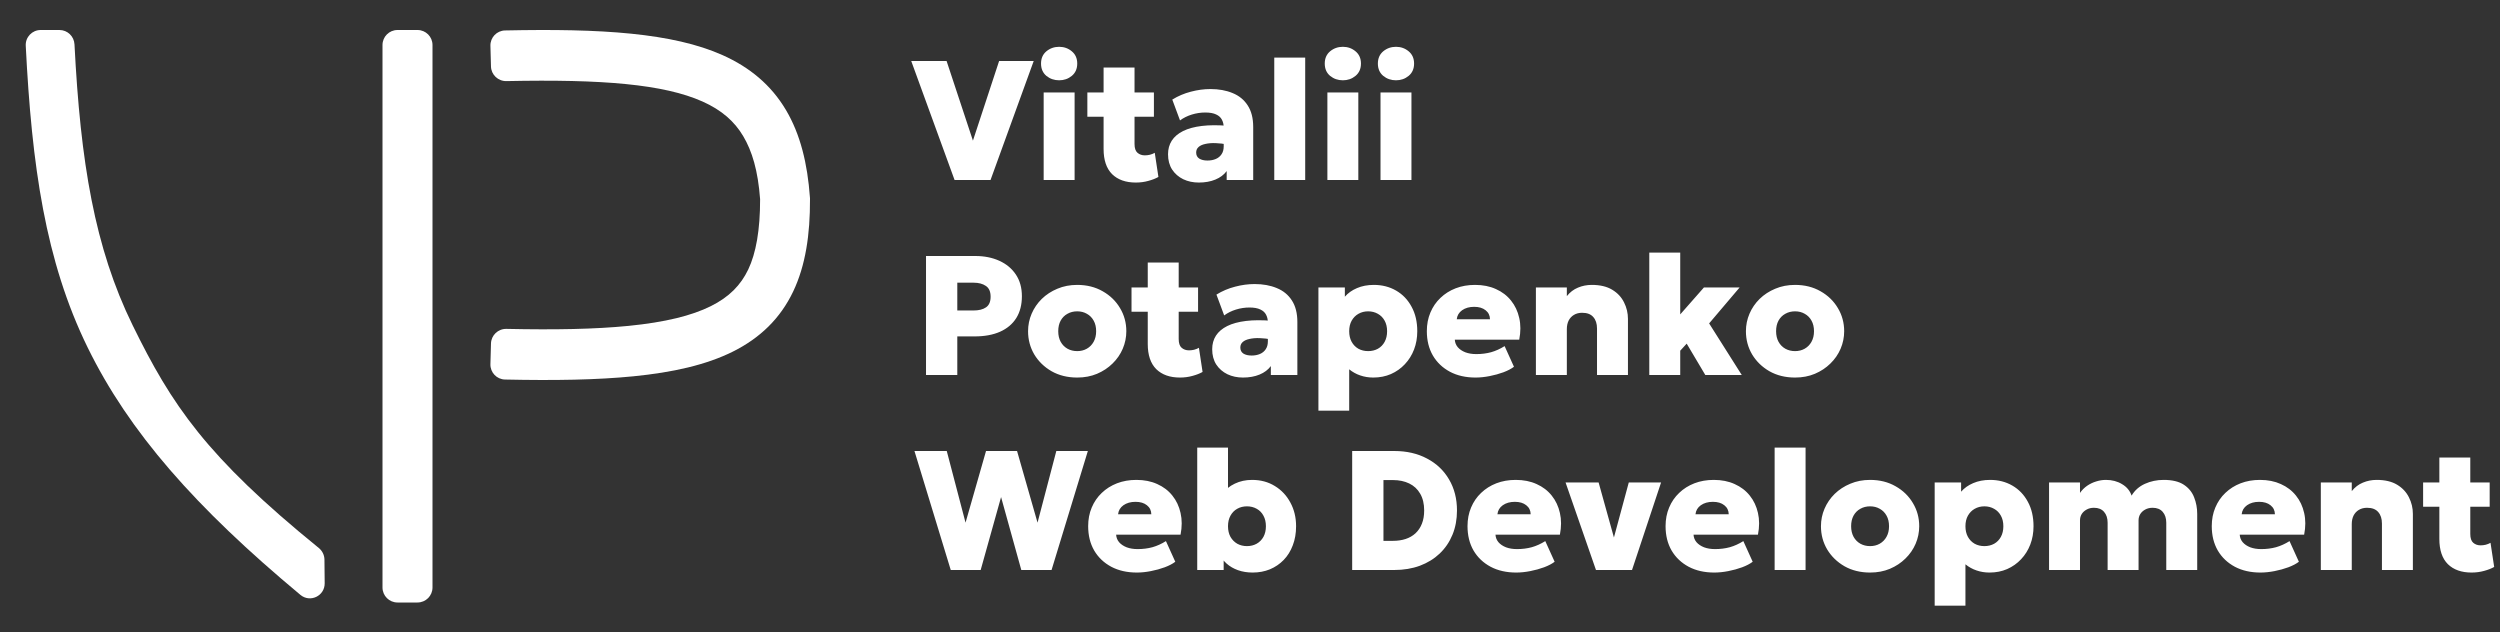 <svg width="1000" height="253" viewBox="0 0 1000 253" fill="none" xmlns="http://www.w3.org/2000/svg">
<rect x="0" y="0" width="1000" height="253" fill="#333333" stroke="none"/>
<path fill-rule="evenodd" clip-rule="evenodd" d="M159 241C155.686 241 153 238.314 153 235V18C153 14.686 155.686 12 159 12H167C170.314 12 173 14.686 173 18V235C173 238.314 170.314 241 167 241H159Z" fill="white"/>
<path fill-rule="evenodd" clip-rule="evenodd" d="M35.075 139.028C18.084 104.342 12.715 66.175 10.298 18.274C10.126 14.859 12.855 12 16.274 12H23.783C26.992 12 29.631 14.533 29.795 17.739C32.194 64.848 37.815 98.995 53.048 130.091C68.638 161.916 82.443 182.608 127.526 219.2C128.92 220.331 129.762 222.039 129.78 223.835L129.874 233.307C129.924 238.374 124.063 241.197 120.168 237.956C78.085 202.927 51.554 172.667 35.075 139.028Z" fill="white"/>
<path fill-rule="evenodd" clip-rule="evenodd" d="M280.989 40.601C265.55 33.705 240.992 31.633 202.563 32.441C199.249 32.511 196.477 29.899 196.389 26.585L196.168 18.32C196.08 15.009 198.698 12.251 202.009 12.179C240.324 11.356 269.117 13.156 289.023 22.048C299.932 26.921 308.437 34.011 314.345 43.941C320.143 53.687 323.003 65.439 323.972 78.979L323.997 79.325L323.999 79.672C324.057 93.79 322.229 106.204 317.254 116.633C312.141 127.351 304.069 135.205 293.112 140.659C282.433 145.975 269.143 148.955 253.353 150.522C238.926 151.954 221.881 152.252 201.994 151.814C198.683 151.741 196.074 148.98 196.165 145.669L196.392 137.405C196.483 134.09 199.246 131.481 202.561 131.553C222.017 131.979 238.127 131.669 251.411 130.351C266.104 128.892 276.709 126.253 284.33 122.459C291.673 118.804 296.306 114.06 299.295 107.795C302.393 101.301 304.062 92.02 304.042 79.672C303.186 68.191 300.841 60.435 297.264 54.422C293.76 48.533 288.661 44.028 280.989 40.601Z" fill="white"/>
<path d="M381.83 72L364.49 24.4H378.634L389.174 56.258L399.646 24.4H413.484L396.212 72H381.83ZM417.466 72V36.98H429.842V72H417.466ZM423.654 32.118C421.704 32.118 420.004 31.529 418.554 30.35C417.126 29.149 416.412 27.505 416.412 25.42C416.412 23.357 417.126 21.725 418.554 20.524C420.004 19.323 421.704 18.722 423.654 18.722C425.603 18.722 427.292 19.323 428.72 20.524C430.17 21.725 430.896 23.357 430.896 25.42C430.896 27.505 430.17 29.149 428.72 30.35C427.292 31.529 425.603 32.118 423.654 32.118ZM454.322 73.02C450.287 73.02 447.125 71.898 444.836 69.654C442.569 67.387 441.436 64.033 441.436 59.59V27.018H453.812V36.98H461.564V46.704H453.812V57.584C453.812 59.261 454.208 60.44 455.002 61.12C455.795 61.8 456.77 62.14 457.926 62.14C458.606 62.14 459.286 62.061 459.966 61.902C460.668 61.721 461.314 61.46 461.904 61.12L463.366 70.776C462.3 71.388 460.974 71.909 459.388 72.34C457.801 72.793 456.112 73.02 454.322 73.02ZM434.942 46.704V36.98H442.49V46.704H434.942ZM479.521 73.02C477.232 73.02 475.158 72.578 473.299 71.694C471.44 70.787 469.956 69.495 468.845 67.818C467.757 66.118 467.213 64.078 467.213 61.698C467.213 59.635 467.712 57.822 468.709 56.258C469.729 54.694 471.236 53.413 473.231 52.416C475.248 51.419 477.753 50.739 480.745 50.376C483.76 50.013 487.262 50.002 491.251 50.342L491.319 57.856C489.46 57.493 487.749 57.289 486.185 57.244C484.621 57.199 483.261 57.312 482.105 57.584C480.949 57.833 480.054 58.241 479.419 58.808C478.784 59.375 478.467 60.111 478.467 61.018C478.467 62.083 478.875 62.888 479.691 63.432C480.53 63.953 481.629 64.214 482.989 64.214C484.213 64.214 485.312 64.01 486.287 63.602C487.262 63.194 488.032 62.571 488.599 61.732C489.188 60.893 489.483 59.828 489.483 58.536V50.988C489.483 49.832 489.245 48.801 488.769 47.894C488.316 46.987 487.545 46.285 486.457 45.786C485.392 45.265 483.941 45.004 482.105 45.004C480.292 45.004 478.501 45.276 476.733 45.82C474.965 46.364 473.39 47.146 472.007 48.166L468.913 39.836C471.225 38.408 473.707 37.354 476.359 36.674C479.011 35.971 481.618 35.62 484.179 35.62C487.511 35.62 490.458 36.153 493.019 37.218C495.603 38.261 497.62 39.904 499.071 42.148C500.544 44.392 501.281 47.282 501.281 50.818V72H490.673V68.43C489.585 69.903 488.078 71.037 486.151 71.83C484.224 72.623 482.014 73.02 479.521 73.02ZM509.704 72V23.04H522.08V72H509.704ZM530.954 72V36.98H543.33V72H530.954ZM537.142 32.118C535.193 32.118 533.493 31.529 532.042 30.35C530.614 29.149 529.9 27.505 529.9 25.42C529.9 23.357 530.614 21.725 532.042 20.524C533.493 19.323 535.193 18.722 537.142 18.722C539.091 18.722 540.78 19.323 542.208 20.524C543.659 21.725 544.384 23.357 544.384 25.42C544.384 27.505 543.659 29.149 542.208 30.35C540.78 31.529 539.091 32.118 537.142 32.118ZM552.204 72V36.98H564.58V72H552.204ZM558.392 32.118C556.443 32.118 554.743 31.529 553.292 30.35C551.864 29.149 551.15 27.505 551.15 25.42C551.15 23.357 551.864 21.725 553.292 20.524C554.743 19.323 556.443 18.722 558.392 18.722C560.341 18.722 562.03 19.323 563.458 20.524C564.909 21.725 565.634 23.357 565.634 25.42C565.634 27.505 564.909 29.149 563.458 30.35C562.03 31.529 560.341 32.118 558.392 32.118ZM370.406 150V102.4H390.126C393.707 102.4 396.903 103.035 399.714 104.304C402.525 105.573 404.735 107.409 406.344 109.812C407.953 112.215 408.758 115.105 408.758 118.482C408.758 121.905 408.01 124.817 406.514 127.22C405.018 129.6 402.853 131.425 400.02 132.694C397.209 133.941 393.809 134.564 389.82 134.564H382.918V150H370.406ZM382.918 124.194H389.378C391.531 124.194 393.209 123.775 394.41 122.936C395.634 122.097 396.246 120.681 396.246 118.686C396.246 116.646 395.611 115.207 394.342 114.368C393.095 113.507 391.463 113.076 389.446 113.076H382.918V124.194ZM430.878 151.02C427.025 151.02 423.614 150.181 420.644 148.504C417.698 146.804 415.386 144.56 413.708 141.772C412.054 138.961 411.226 135.867 411.226 132.49C411.226 130.042 411.702 127.707 412.654 125.486C413.606 123.265 414.955 121.293 416.7 119.57C418.468 117.847 420.554 116.487 422.956 115.49C425.359 114.47 428 113.96 430.878 113.96C434.732 113.96 438.132 114.81 441.078 116.51C444.048 118.187 446.36 120.431 448.014 123.242C449.692 126.03 450.53 129.113 450.53 132.49C450.53 134.915 450.054 137.25 449.102 139.494C448.15 141.715 446.79 143.687 445.022 145.41C443.277 147.133 441.203 148.504 438.8 149.524C436.42 150.521 433.78 151.02 430.878 151.02ZM430.878 140.446C432.306 140.446 433.587 140.129 434.72 139.494C435.876 138.837 436.783 137.919 437.44 136.74C438.12 135.539 438.46 134.122 438.46 132.49C438.46 130.858 438.132 129.453 437.474 128.274C436.817 127.073 435.91 126.155 434.754 125.52C433.621 124.863 432.329 124.534 430.878 124.534C429.428 124.534 428.124 124.863 426.968 125.52C425.812 126.155 424.906 127.073 424.248 128.274C423.614 129.453 423.296 130.858 423.296 132.49C423.296 134.122 423.625 135.539 424.282 136.74C424.94 137.919 425.846 138.837 427.002 139.494C428.158 140.129 429.45 140.446 430.878 140.446ZM471.986 151.02C467.951 151.02 464.789 149.898 462.5 147.654C460.233 145.387 459.1 142.033 459.1 137.59V105.018H471.476V114.98H479.228V124.704H471.476V135.584C471.476 137.261 471.872 138.44 472.666 139.12C473.459 139.8 474.434 140.14 475.59 140.14C476.27 140.14 476.95 140.061 477.63 139.902C478.332 139.721 478.978 139.46 479.568 139.12L481.03 148.776C479.964 149.388 478.638 149.909 477.052 150.34C475.465 150.793 473.776 151.02 471.986 151.02ZM452.606 124.704V114.98H460.154V124.704H452.606ZM497.185 151.02C494.896 151.02 492.822 150.578 490.963 149.694C489.104 148.787 487.62 147.495 486.509 145.818C485.421 144.118 484.877 142.078 484.877 139.698C484.877 137.635 485.376 135.822 486.373 134.258C487.393 132.694 488.9 131.413 490.895 130.416C492.912 129.419 495.417 128.739 498.409 128.376C501.424 128.013 504.926 128.002 508.915 128.342L508.983 135.856C507.124 135.493 505.413 135.289 503.849 135.244C502.285 135.199 500.925 135.312 499.769 135.584C498.613 135.833 497.718 136.241 497.083 136.808C496.448 137.375 496.131 138.111 496.131 139.018C496.131 140.083 496.539 140.888 497.355 141.432C498.194 141.953 499.293 142.214 500.653 142.214C501.877 142.214 502.976 142.01 503.951 141.602C504.926 141.194 505.696 140.571 506.263 139.732C506.852 138.893 507.147 137.828 507.147 136.536V128.988C507.147 127.832 506.909 126.801 506.433 125.894C505.98 124.987 505.209 124.285 504.121 123.786C503.056 123.265 501.605 123.004 499.769 123.004C497.956 123.004 496.165 123.276 494.397 123.82C492.629 124.364 491.054 125.146 489.671 126.166L486.577 117.836C488.889 116.408 491.371 115.354 494.023 114.674C496.675 113.971 499.282 113.62 501.843 113.62C505.175 113.62 508.122 114.153 510.683 115.218C513.267 116.261 515.284 117.904 516.735 120.148C518.208 122.392 518.945 125.282 518.945 128.818V150H508.337V146.43C507.249 147.903 505.742 149.037 503.815 149.83C501.888 150.623 499.678 151.02 497.185 151.02ZM527.368 164.28V114.98H537.942V118.686C539.189 117.235 540.798 116.091 542.77 115.252C544.765 114.391 547.02 113.96 549.536 113.96C552.845 113.96 555.815 114.719 558.444 116.238C561.073 117.757 563.136 119.91 564.632 122.698C566.151 125.463 566.91 128.727 566.91 132.49C566.91 135.119 566.479 137.556 565.618 139.8C564.757 142.044 563.533 144.005 561.946 145.682C560.382 147.359 558.523 148.674 556.37 149.626C554.239 150.555 551.882 151.02 549.298 151.02C547.462 151.02 545.728 150.737 544.096 150.17C542.487 149.626 541.013 148.81 539.676 147.722V164.28H527.368ZM547.258 140.446C548.709 140.446 550.012 140.129 551.168 139.494C552.324 138.837 553.219 137.919 553.854 136.74C554.511 135.539 554.84 134.122 554.84 132.49C554.84 130.858 554.511 129.453 553.854 128.274C553.197 127.073 552.29 126.155 551.134 125.52C549.978 124.863 548.686 124.534 547.258 124.534C545.83 124.534 544.538 124.863 543.382 125.52C542.249 126.155 541.342 127.073 540.662 128.274C540.005 129.453 539.676 130.858 539.676 132.49C539.676 134.122 540.005 135.539 540.662 136.74C541.319 137.919 542.215 138.837 543.348 139.494C544.504 140.129 545.807 140.446 547.258 140.446ZM590.216 151.02C586.317 151.02 582.906 150.249 579.982 148.708C577.058 147.144 574.78 144.979 573.148 142.214C571.539 139.426 570.734 136.173 570.734 132.456C570.734 129.736 571.21 127.254 572.162 125.01C573.114 122.743 574.451 120.794 576.174 119.162C577.897 117.507 579.925 116.227 582.26 115.32C584.617 114.413 587.201 113.96 590.012 113.96C593.163 113.96 595.951 114.515 598.376 115.626C600.824 116.714 602.841 118.255 604.428 120.25C606.015 122.222 607.103 124.534 607.692 127.186C608.304 129.838 608.304 132.728 607.692 135.856H581.92C581.988 137.012 582.385 138.021 583.11 138.882C583.858 139.743 584.867 140.423 586.136 140.922C587.405 141.398 588.867 141.636 590.522 141.636C592.63 141.636 594.602 141.387 596.438 140.888C598.274 140.367 600.076 139.551 601.844 138.44L605.584 146.702C604.519 147.518 603.113 148.255 601.368 148.912C599.645 149.547 597.798 150.057 595.826 150.442C593.854 150.827 591.984 151.02 590.216 151.02ZM582.702 127.696H595.996C595.973 126.2 595.384 124.999 594.228 124.092C593.095 123.185 591.576 122.732 589.672 122.732C587.745 122.732 586.136 123.185 584.844 124.092C583.575 124.999 582.861 126.2 582.702 127.696ZM614.36 150V114.98H626.736V118.448C627.983 116.884 629.468 115.751 631.19 115.048C632.913 114.323 634.749 113.96 636.698 113.96C640.03 113.96 642.762 114.606 644.892 115.898C647.023 117.19 648.598 118.879 649.618 120.964C650.661 123.027 651.182 125.225 651.182 127.56V150H638.806V131.436C638.806 129.464 638.308 127.923 637.31 126.812C636.336 125.679 634.851 125.112 632.856 125.112C631.587 125.112 630.488 125.395 629.558 125.962C628.652 126.506 627.949 127.265 627.45 128.24C626.974 129.215 626.736 130.348 626.736 131.64V150H614.36ZM659.716 150V101.04H672.092V125.758L681.578 114.98H695.858L683.652 129.362L696.708 150H682.122L674.676 137.454L672.092 140.276V150H659.716ZM718.019 151.02C714.165 151.02 710.754 150.181 707.785 148.504C704.838 146.804 702.526 144.56 700.849 141.772C699.194 138.961 698.367 135.867 698.367 132.49C698.367 130.042 698.843 127.707 699.795 125.486C700.747 123.265 702.095 121.293 703.841 119.57C705.609 117.847 707.694 116.487 710.097 115.49C712.499 114.47 715.14 113.96 718.019 113.96C721.872 113.96 725.272 114.81 728.219 116.51C731.188 118.187 733.5 120.431 735.155 123.242C736.832 126.03 737.671 129.113 737.671 132.49C737.671 134.915 737.195 137.25 736.243 139.494C735.291 141.715 733.931 143.687 732.163 145.41C730.417 147.133 728.343 148.504 725.941 149.524C723.561 150.521 720.92 151.02 718.019 151.02ZM718.019 140.446C719.447 140.446 720.727 140.129 721.861 139.494C723.017 138.837 723.923 137.919 724.581 136.74C725.261 135.539 725.601 134.122 725.601 132.49C725.601 130.858 725.272 129.453 724.615 128.274C723.957 127.073 723.051 126.155 721.895 125.52C720.761 124.863 719.469 124.534 718.019 124.534C716.568 124.534 715.265 124.863 714.109 125.52C712.953 126.155 712.046 127.073 711.389 128.274C710.754 129.453 710.437 130.858 710.437 132.49C710.437 134.122 710.765 135.539 711.423 136.74C712.08 137.919 712.987 138.837 714.143 139.494C715.299 140.129 716.591 140.446 718.019 140.446ZM380.3 228L365.782 180.4H378.702L386.216 209.062L394.41 180.4H406.82L415.014 209.062L422.528 180.4H435.142L420.624 228H408.52L400.428 198.828L392.268 228H380.3ZM454.747 229.02C450.849 229.02 447.437 228.249 444.513 226.708C441.589 225.144 439.311 222.979 437.679 220.214C436.07 217.426 435.265 214.173 435.265 210.456C435.265 207.736 435.741 205.254 436.693 203.01C437.645 200.743 438.983 198.794 440.705 197.162C442.428 195.507 444.457 194.227 446.791 193.32C449.149 192.413 451.733 191.96 454.543 191.96C457.694 191.96 460.482 192.515 462.907 193.626C465.355 194.714 467.373 196.255 468.959 198.25C470.546 200.222 471.634 202.534 472.223 205.186C472.835 207.838 472.835 210.728 472.223 213.856H446.451C446.519 215.012 446.916 216.021 447.641 216.882C448.389 217.743 449.398 218.423 450.667 218.922C451.937 219.398 453.399 219.636 455.053 219.636C457.161 219.636 459.133 219.387 460.969 218.888C462.805 218.367 464.607 217.551 466.375 216.44L470.115 224.702C469.05 225.518 467.645 226.255 465.899 226.912C464.177 227.547 462.329 228.057 460.357 228.442C458.385 228.827 456.515 229.02 454.747 229.02ZM447.233 205.696H460.527C460.505 204.2 459.915 202.999 458.759 202.092C457.626 201.185 456.107 200.732 454.203 200.732C452.277 200.732 450.667 201.185 449.375 202.092C448.106 202.999 447.392 204.2 447.233 205.696ZM501.06 229.02C498.929 229.02 496.968 228.703 495.178 228.068C493.41 227.433 491.891 226.549 490.622 225.416C489.352 224.283 488.412 222.957 487.8 221.438L489.466 218.65V228H478.892V179.04H491.2V200.834L488.378 198.012C489.987 195.949 491.834 194.431 493.92 193.456C496.005 192.459 498.306 191.96 500.822 191.96C504.267 191.96 507.304 192.776 509.934 194.408C512.586 196.017 514.66 198.227 516.156 201.038C517.674 203.826 518.434 206.977 518.434 210.49C518.434 213.301 517.992 215.851 517.108 218.14C516.246 220.429 515.034 222.379 513.47 223.988C511.905 225.597 510.07 226.844 507.962 227.728C505.854 228.589 503.553 229.02 501.06 229.02ZM498.782 218.446C500.21 218.446 501.502 218.129 502.658 217.494C503.814 216.837 504.72 215.919 505.378 214.74C506.035 213.539 506.364 212.122 506.364 210.49C506.364 208.858 506.035 207.453 505.378 206.274C504.743 205.073 503.848 204.155 502.692 203.52C501.536 202.863 500.232 202.534 498.782 202.534C497.331 202.534 496.028 202.863 494.872 203.52C493.738 204.155 492.843 205.073 492.186 206.274C491.528 207.453 491.2 208.858 491.2 210.49C491.2 212.122 491.528 213.539 492.186 214.74C492.866 215.919 493.772 216.837 494.906 217.494C496.062 218.129 497.354 218.446 498.782 218.446ZM540.871 228V180.4H557.667C562.676 180.4 567.062 181.409 570.825 183.426C574.61 185.421 577.546 188.209 579.631 191.79C581.739 195.371 582.793 199.508 582.793 204.2C582.793 207.736 582.192 210.966 580.991 213.89C579.79 216.814 578.078 219.33 575.857 221.438C573.658 223.523 571.018 225.144 567.935 226.3C564.852 227.433 561.43 228 557.667 228H540.871ZM553.383 216.338H557.191C559.05 216.338 560.738 216.089 562.257 215.59C563.776 215.091 565.09 214.332 566.201 213.312C567.312 212.269 568.162 211 568.751 209.504C569.363 207.985 569.669 206.217 569.669 204.2C569.669 201.525 569.136 199.281 568.071 197.468C567.028 195.655 565.566 194.295 563.685 193.388C561.826 192.481 559.662 192.028 557.191 192.028H553.383V216.338ZM606.486 229.02C602.587 229.02 599.176 228.249 596.252 226.708C593.328 225.144 591.05 222.979 589.418 220.214C587.808 217.426 587.004 214.173 587.004 210.456C587.004 207.736 587.48 205.254 588.432 203.01C589.384 200.743 590.721 198.794 592.444 197.162C594.166 195.507 596.195 194.227 598.53 193.32C600.887 192.413 603.471 191.96 606.282 191.96C609.432 191.96 612.22 192.515 614.646 193.626C617.094 194.714 619.111 196.255 620.698 198.25C622.284 200.222 623.372 202.534 623.962 205.186C624.574 207.838 624.574 210.728 623.962 213.856H598.19C598.258 215.012 598.654 216.021 599.38 216.882C600.128 217.743 601.136 218.423 602.406 218.922C603.675 219.398 605.137 219.636 606.792 219.636C608.9 219.636 610.872 219.387 612.708 218.888C614.544 218.367 616.346 217.551 618.114 216.44L621.854 224.702C620.788 225.518 619.383 226.255 617.638 226.912C615.915 227.547 614.068 228.057 612.096 228.442C610.124 228.827 608.254 229.02 606.486 229.02ZM598.972 205.696H612.266C612.243 204.2 611.654 202.999 610.498 202.092C609.364 201.185 607.846 200.732 605.942 200.732C604.015 200.732 602.406 201.185 601.114 202.092C599.844 202.999 599.13 204.2 598.972 205.696ZM638.39 228L626.218 192.98H639.444L646.21 217.29H644.952L651.514 192.98H664.434L652.806 228H638.39ZM685.708 229.02C681.81 229.02 678.398 228.249 675.474 226.708C672.55 225.144 670.272 222.979 668.64 220.214C667.031 217.426 666.226 214.173 666.226 210.456C666.226 207.736 666.702 205.254 667.654 203.01C668.606 200.743 669.944 198.794 671.666 197.162C673.389 195.507 675.418 194.227 677.752 193.32C680.11 192.413 682.694 191.96 685.504 191.96C688.655 191.96 691.443 192.515 693.868 193.626C696.316 194.714 698.334 196.255 699.92 198.25C701.507 200.222 702.595 202.534 703.184 205.186C703.796 207.838 703.796 210.728 703.184 213.856H677.412C677.48 215.012 677.877 216.021 678.602 216.882C679.35 217.743 680.359 218.423 681.628 218.922C682.898 219.398 684.36 219.636 686.014 219.636C688.122 219.636 690.094 219.387 691.93 218.888C693.766 218.367 695.568 217.551 697.336 216.44L701.076 224.702C700.011 225.518 698.606 226.255 696.86 226.912C695.138 227.547 693.29 228.057 691.318 228.442C689.346 228.827 687.476 229.02 685.708 229.02ZM678.194 205.696H691.488C691.466 204.2 690.876 202.999 689.72 202.092C688.587 201.185 687.068 200.732 685.164 200.732C683.238 200.732 681.628 201.185 680.336 202.092C679.067 202.999 678.353 204.2 678.194 205.696ZM709.852 228V179.04H722.228V228H709.852ZM748.034 229.02C744.181 229.02 740.77 228.181 737.8 226.504C734.854 224.804 732.542 222.56 730.864 219.772C729.21 216.961 728.382 213.867 728.382 210.49C728.382 208.042 728.858 205.707 729.81 203.486C730.762 201.265 732.111 199.293 733.856 197.57C735.624 195.847 737.71 194.487 740.112 193.49C742.515 192.47 745.156 191.96 748.034 191.96C751.888 191.96 755.288 192.81 758.234 194.51C761.204 196.187 763.516 198.431 765.17 201.242C766.848 204.03 767.686 207.113 767.686 210.49C767.686 212.915 767.21 215.25 766.258 217.494C765.306 219.715 763.946 221.687 762.178 223.41C760.433 225.133 758.359 226.504 755.956 227.524C753.576 228.521 750.936 229.02 748.034 229.02ZM748.034 218.446C749.462 218.446 750.743 218.129 751.876 217.494C753.032 216.837 753.939 215.919 754.596 214.74C755.276 213.539 755.616 212.122 755.616 210.49C755.616 208.858 755.288 207.453 754.63 206.274C753.973 205.073 753.066 204.155 751.91 203.52C750.777 202.863 749.485 202.534 748.034 202.534C746.584 202.534 745.28 202.863 744.124 203.52C742.968 204.155 742.062 205.073 741.404 206.274C740.77 207.453 740.452 208.858 740.452 210.49C740.452 212.122 740.781 213.539 741.438 214.74C742.096 215.919 743.002 216.837 744.158 217.494C745.314 218.129 746.606 218.446 748.034 218.446ZM773.868 242.28V192.98H784.442V196.686C785.689 195.235 787.298 194.091 789.27 193.252C791.265 192.391 793.52 191.96 796.036 191.96C799.345 191.96 802.315 192.719 804.944 194.238C807.573 195.757 809.636 197.91 811.132 200.698C812.651 203.463 813.41 206.727 813.41 210.49C813.41 213.119 812.979 215.556 812.118 217.8C811.257 220.044 810.033 222.005 808.446 223.682C806.882 225.359 805.023 226.674 802.87 227.626C800.739 228.555 798.382 229.02 795.798 229.02C793.962 229.02 792.228 228.737 790.596 228.17C788.987 227.626 787.513 226.81 786.176 225.722V242.28H773.868ZM793.758 218.446C795.209 218.446 796.512 218.129 797.668 217.494C798.824 216.837 799.719 215.919 800.354 214.74C801.011 213.539 801.34 212.122 801.34 210.49C801.34 208.858 801.011 207.453 800.354 206.274C799.697 205.073 798.79 204.155 797.634 203.52C796.478 202.863 795.186 202.534 793.758 202.534C792.33 202.534 791.038 202.863 789.882 203.52C788.749 204.155 787.842 205.073 787.162 206.274C786.505 207.453 786.176 208.858 786.176 210.49C786.176 212.122 786.505 213.539 787.162 214.74C787.819 215.919 788.715 216.837 789.848 217.494C791.004 218.129 792.307 218.446 793.758 218.446ZM819.622 228V192.98H831.998V197.162C832.791 196.029 833.743 195.077 834.854 194.306C835.987 193.535 837.2 192.957 838.492 192.572C839.784 192.164 841.076 191.96 842.368 191.96C844.816 191.96 846.969 192.527 848.828 193.66C850.709 194.771 851.979 196.301 852.636 198.25C853.883 196.142 855.662 194.567 857.974 193.524C860.286 192.481 862.779 191.96 865.454 191.96C868.899 191.96 871.597 192.606 873.546 193.898C875.495 195.19 876.867 196.879 877.66 198.964C878.476 201.027 878.884 203.225 878.884 205.56V228H866.508V209.096C866.508 207.283 866.032 205.832 865.08 204.744C864.151 203.656 862.802 203.112 861.034 203.112C859.923 203.112 858.937 203.35 858.076 203.826C857.237 204.279 856.58 204.88 856.104 205.628C855.651 206.376 855.424 207.215 855.424 208.144V228H843.048V209.096C843.048 207.283 842.572 205.832 841.62 204.744C840.691 203.656 839.342 203.112 837.574 203.112C836.463 203.112 835.489 203.35 834.65 203.826C833.811 204.279 833.154 204.88 832.678 205.628C832.225 206.376 831.998 207.215 831.998 208.144V228H819.622ZM904.185 229.02C900.286 229.02 896.875 228.249 893.951 226.708C891.027 225.144 888.749 222.979 887.117 220.214C885.507 217.426 884.703 214.173 884.703 210.456C884.703 207.736 885.179 205.254 886.131 203.01C887.083 200.743 888.42 198.794 890.143 197.162C891.865 195.507 893.894 194.227 896.229 193.32C898.586 192.413 901.17 191.96 903.981 191.96C907.131 191.96 909.919 192.515 912.345 193.626C914.793 194.714 916.81 196.255 918.397 198.25C919.983 200.222 921.071 202.534 921.661 205.186C922.273 207.838 922.273 210.728 921.661 213.856H895.889C895.957 215.012 896.353 216.021 897.079 216.882C897.827 217.743 898.835 218.423 900.105 218.922C901.374 219.398 902.836 219.636 904.491 219.636C906.599 219.636 908.571 219.387 910.407 218.888C912.243 218.367 914.045 217.551 915.813 216.44L919.553 224.702C918.487 225.518 917.082 226.255 915.337 226.912C913.614 227.547 911.767 228.057 909.795 228.442C907.823 228.827 905.953 229.02 904.185 229.02ZM896.671 205.696H909.965C909.942 204.2 909.353 202.999 908.197 202.092C907.063 201.185 905.545 200.732 903.641 200.732C901.714 200.732 900.105 201.185 898.813 202.092C897.543 202.999 896.829 204.2 896.671 205.696ZM928.329 228V192.98H940.705V196.448C941.952 194.884 943.436 193.751 945.159 193.048C946.882 192.323 948.718 191.96 950.667 191.96C953.999 191.96 956.73 192.606 958.861 193.898C960.992 195.19 962.567 196.879 963.587 198.964C964.63 201.027 965.151 203.225 965.151 205.56V228H952.775V209.436C952.775 207.464 952.276 205.923 951.279 204.812C950.304 203.679 948.82 203.112 946.825 203.112C945.556 203.112 944.456 203.395 943.527 203.962C942.62 204.506 941.918 205.265 941.419 206.24C940.943 207.215 940.705 208.348 940.705 209.64V228H928.329ZM988.626 229.02C984.592 229.02 981.43 227.898 979.14 225.654C976.874 223.387 975.74 220.033 975.74 215.59V183.018H988.116V192.98H995.868V202.704H988.116V213.584C988.116 215.261 988.513 216.44 989.306 217.12C990.1 217.8 991.074 218.14 992.23 218.14C992.91 218.14 993.59 218.061 994.27 217.902C994.973 217.721 995.619 217.46 996.208 217.12L997.67 226.776C996.605 227.388 995.279 227.909 993.692 228.34C992.106 228.793 990.417 229.02 988.626 229.02ZM969.246 202.704V192.98H976.794V202.704H969.246Z" fill="white"/>
</svg>
